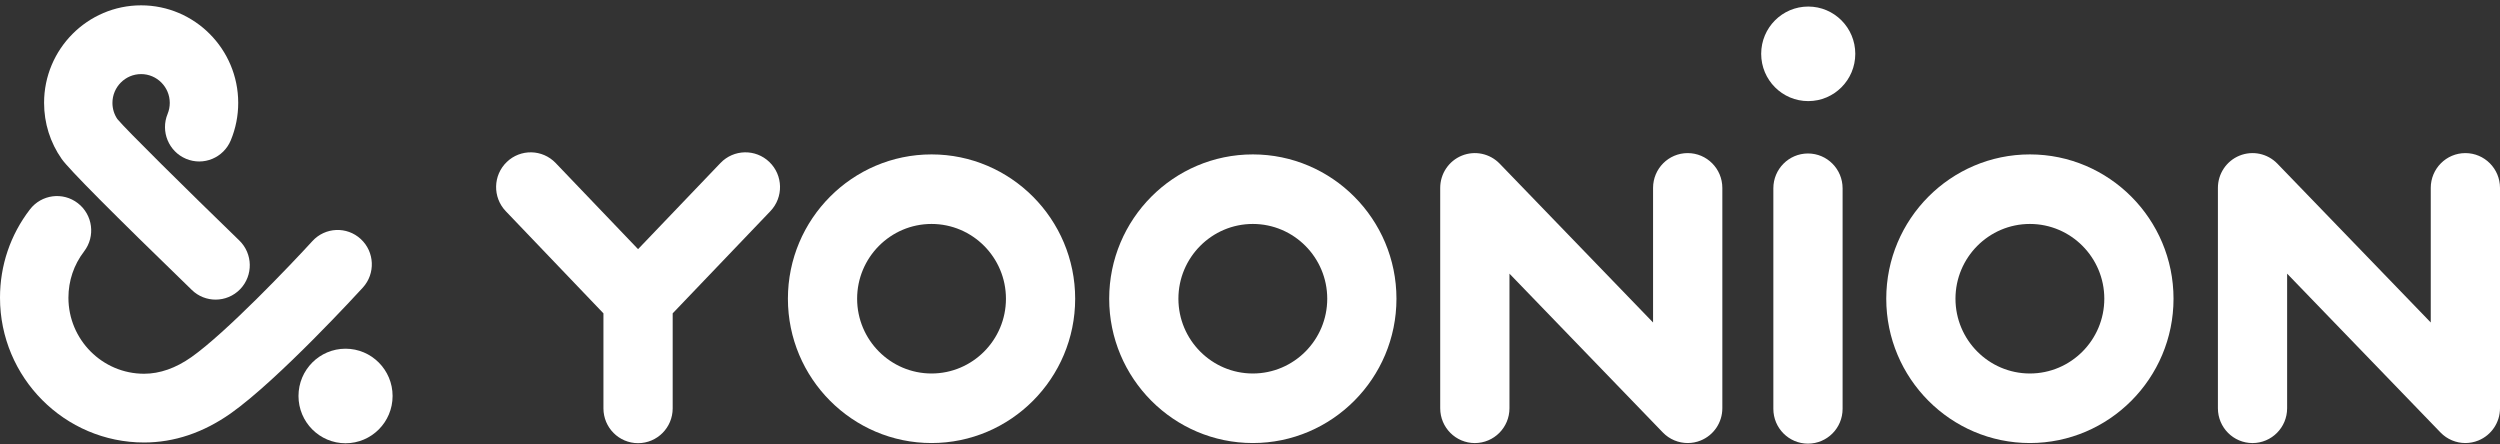 <?xml version="1.0" encoding="UTF-8"?> <svg xmlns="http://www.w3.org/2000/svg" width="405" height="72" viewBox="0 0 405 72" fill="none"><rect x="0" y="0" width="405" height="72" fill="#333333" stroke="none"/><g clip-path="url(#clip0_457_1165)"><path d="M150.909 60.506C144.262 60.506 138.854 55.071 138.854 48.393C138.854 41.715 144.262 36.28 150.909 36.28C157.555 36.28 162.964 41.715 162.964 48.393C162.964 55.071 157.555 60.506 150.909 60.506ZM150.909 25.014C138.078 25.014 127.641 35.501 127.641 48.393C127.641 61.285 138.078 71.772 150.909 71.772C163.74 71.772 174.177 61.285 174.177 48.393C174.177 35.501 163.74 25.014 150.909 25.014Z" fill="white"></path><path d="M202.958 60.506C196.311 60.506 190.902 55.071 190.902 48.393C190.902 41.715 196.311 36.28 202.958 36.28C209.604 36.28 215.013 41.715 215.013 48.393C215.013 55.071 209.604 60.506 202.958 60.506ZM202.958 25.014C190.127 25.014 179.689 35.501 179.689 48.393C179.689 61.285 190.127 71.772 202.958 71.772C215.789 71.772 226.226 61.285 226.226 48.393C226.226 35.501 215.789 25.014 202.958 25.014Z" fill="white"></path><path d="M328.842 60.506C322.196 60.506 316.787 55.071 316.787 48.393C316.787 41.715 322.196 36.28 328.842 36.28C335.489 36.28 340.898 41.715 340.898 48.393C340.898 55.071 335.489 60.506 328.842 60.506ZM328.842 25.014C316.012 25.014 305.574 35.501 305.574 48.393C305.574 61.285 316.012 71.772 328.842 71.772C341.673 71.772 352.111 61.285 352.111 48.393C352.111 35.501 341.673 25.014 328.842 25.014Z" fill="white"></path><path d="M273.405 24.802C270.307 24.802 267.796 27.326 267.796 30.438V52.243L242.945 26.51C241.353 24.864 238.929 24.353 236.812 25.215C234.696 26.077 233.314 28.141 233.314 30.438V66.142C233.314 69.254 235.826 71.777 238.923 71.777C242.021 71.777 244.533 69.254 244.533 66.142V44.331L269.383 70.064C270.461 71.179 271.92 71.772 273.41 71.772C274.119 71.772 274.833 71.638 275.516 71.359C277.632 70.498 279.019 68.433 279.019 66.136V30.438C279.014 27.326 276.502 24.802 273.405 24.802Z" fill="white"></path><path d="M116.716 26.407L103.366 40.362L90.016 26.407C87.87 24.162 84.32 24.095 82.091 26.247C79.857 28.404 79.79 31.971 81.932 34.211L97.757 50.762V66.157C97.757 69.269 100.269 71.793 103.366 71.793C106.463 71.793 108.975 69.269 108.975 66.157V50.762L124.801 34.211C126.948 31.965 126.876 28.399 124.641 26.247C122.412 24.095 118.863 24.162 116.716 26.407Z" fill="white"></path><path d="M292.892 24.864C289.795 24.864 287.283 27.388 287.283 30.5V66.235C287.283 69.347 289.795 71.871 292.892 71.871C295.99 71.871 298.501 69.347 298.501 66.235V30.5C298.496 27.388 295.99 24.864 292.892 24.864Z" fill="white"></path><path d="M399.391 24.802C396.294 24.802 393.782 27.326 393.782 30.438V52.243L368.932 26.51C367.339 24.864 364.915 24.353 362.799 25.215C360.682 26.077 359.301 28.141 359.301 30.438V66.142C359.301 69.254 361.813 71.777 364.905 71.777C368.002 71.777 370.514 69.254 370.514 66.142V44.331L395.364 70.064C396.443 71.179 397.901 71.772 399.391 71.772C400.1 71.772 400.814 71.638 401.497 71.359C403.613 70.498 405 68.433 405 66.136V30.438C405 27.326 402.488 24.802 399.391 24.802Z" fill="white"></path><path d="M55.978 56.49C51.771 56.49 48.355 59.917 48.355 64.149C48.355 68.376 51.766 71.808 55.978 71.808C60.185 71.808 63.6 68.381 63.6 64.149C63.6 59.922 60.185 56.49 55.978 56.49Z" fill="white"></path><path d="M23.34 71.684C10.468 71.684 0 61.161 0 48.233C0 43.005 1.674 38.06 4.844 33.932C6.713 31.496 10.191 31.041 12.615 32.92C15.04 34.799 15.492 38.293 13.622 40.729C11.963 42.896 11.085 45.492 11.085 48.233C11.085 55.025 16.581 60.547 23.34 60.547C25.893 60.547 28.471 59.639 31.009 57.853C36.623 53.889 47.06 42.938 50.61 39.057C52.68 36.791 56.188 36.641 58.443 38.721C60.698 40.801 60.847 44.326 58.777 46.592C58.222 47.201 45.114 61.507 37.373 66.972C32.935 70.095 28.215 71.684 23.34 71.684Z" fill="white"></path><path d="M34.929 48.538C33.542 48.538 32.155 48.021 31.082 46.979C18.225 34.52 11.132 27.377 10.002 25.762C8.127 23.094 7.141 19.945 7.141 16.668C7.135 7.956 14.193 0.865 22.863 0.865C31.534 0.865 38.591 7.956 38.591 16.668C38.591 18.764 38.185 20.802 37.389 22.727C36.213 25.566 32.972 26.913 30.147 25.731C27.322 24.549 25.981 21.293 27.152 18.454C27.383 17.891 27.502 17.288 27.502 16.668C27.502 14.098 25.416 12.003 22.858 12.003C20.3 12.003 18.215 14.098 18.215 16.668C18.215 17.608 18.487 18.511 19.006 19.28C20.382 20.957 30.172 30.629 38.771 38.964C40.974 41.1 41.036 44.625 38.915 46.84C37.831 47.965 36.383 48.538 34.929 48.538Z" fill="white"></path><path d="M292.933 1.061C288.726 1.061 285.311 4.488 285.311 8.72C285.311 12.947 288.721 16.379 292.933 16.379C297.14 16.379 300.556 12.952 300.556 8.72C300.556 4.488 297.14 1.061 292.933 1.061Z" fill="white"></path></g><defs><clipPath id="clip0_457_1165"><rect width="405" height="71" fill="white" transform="translate(0 0.865)"></rect></clipPath></defs></svg> 